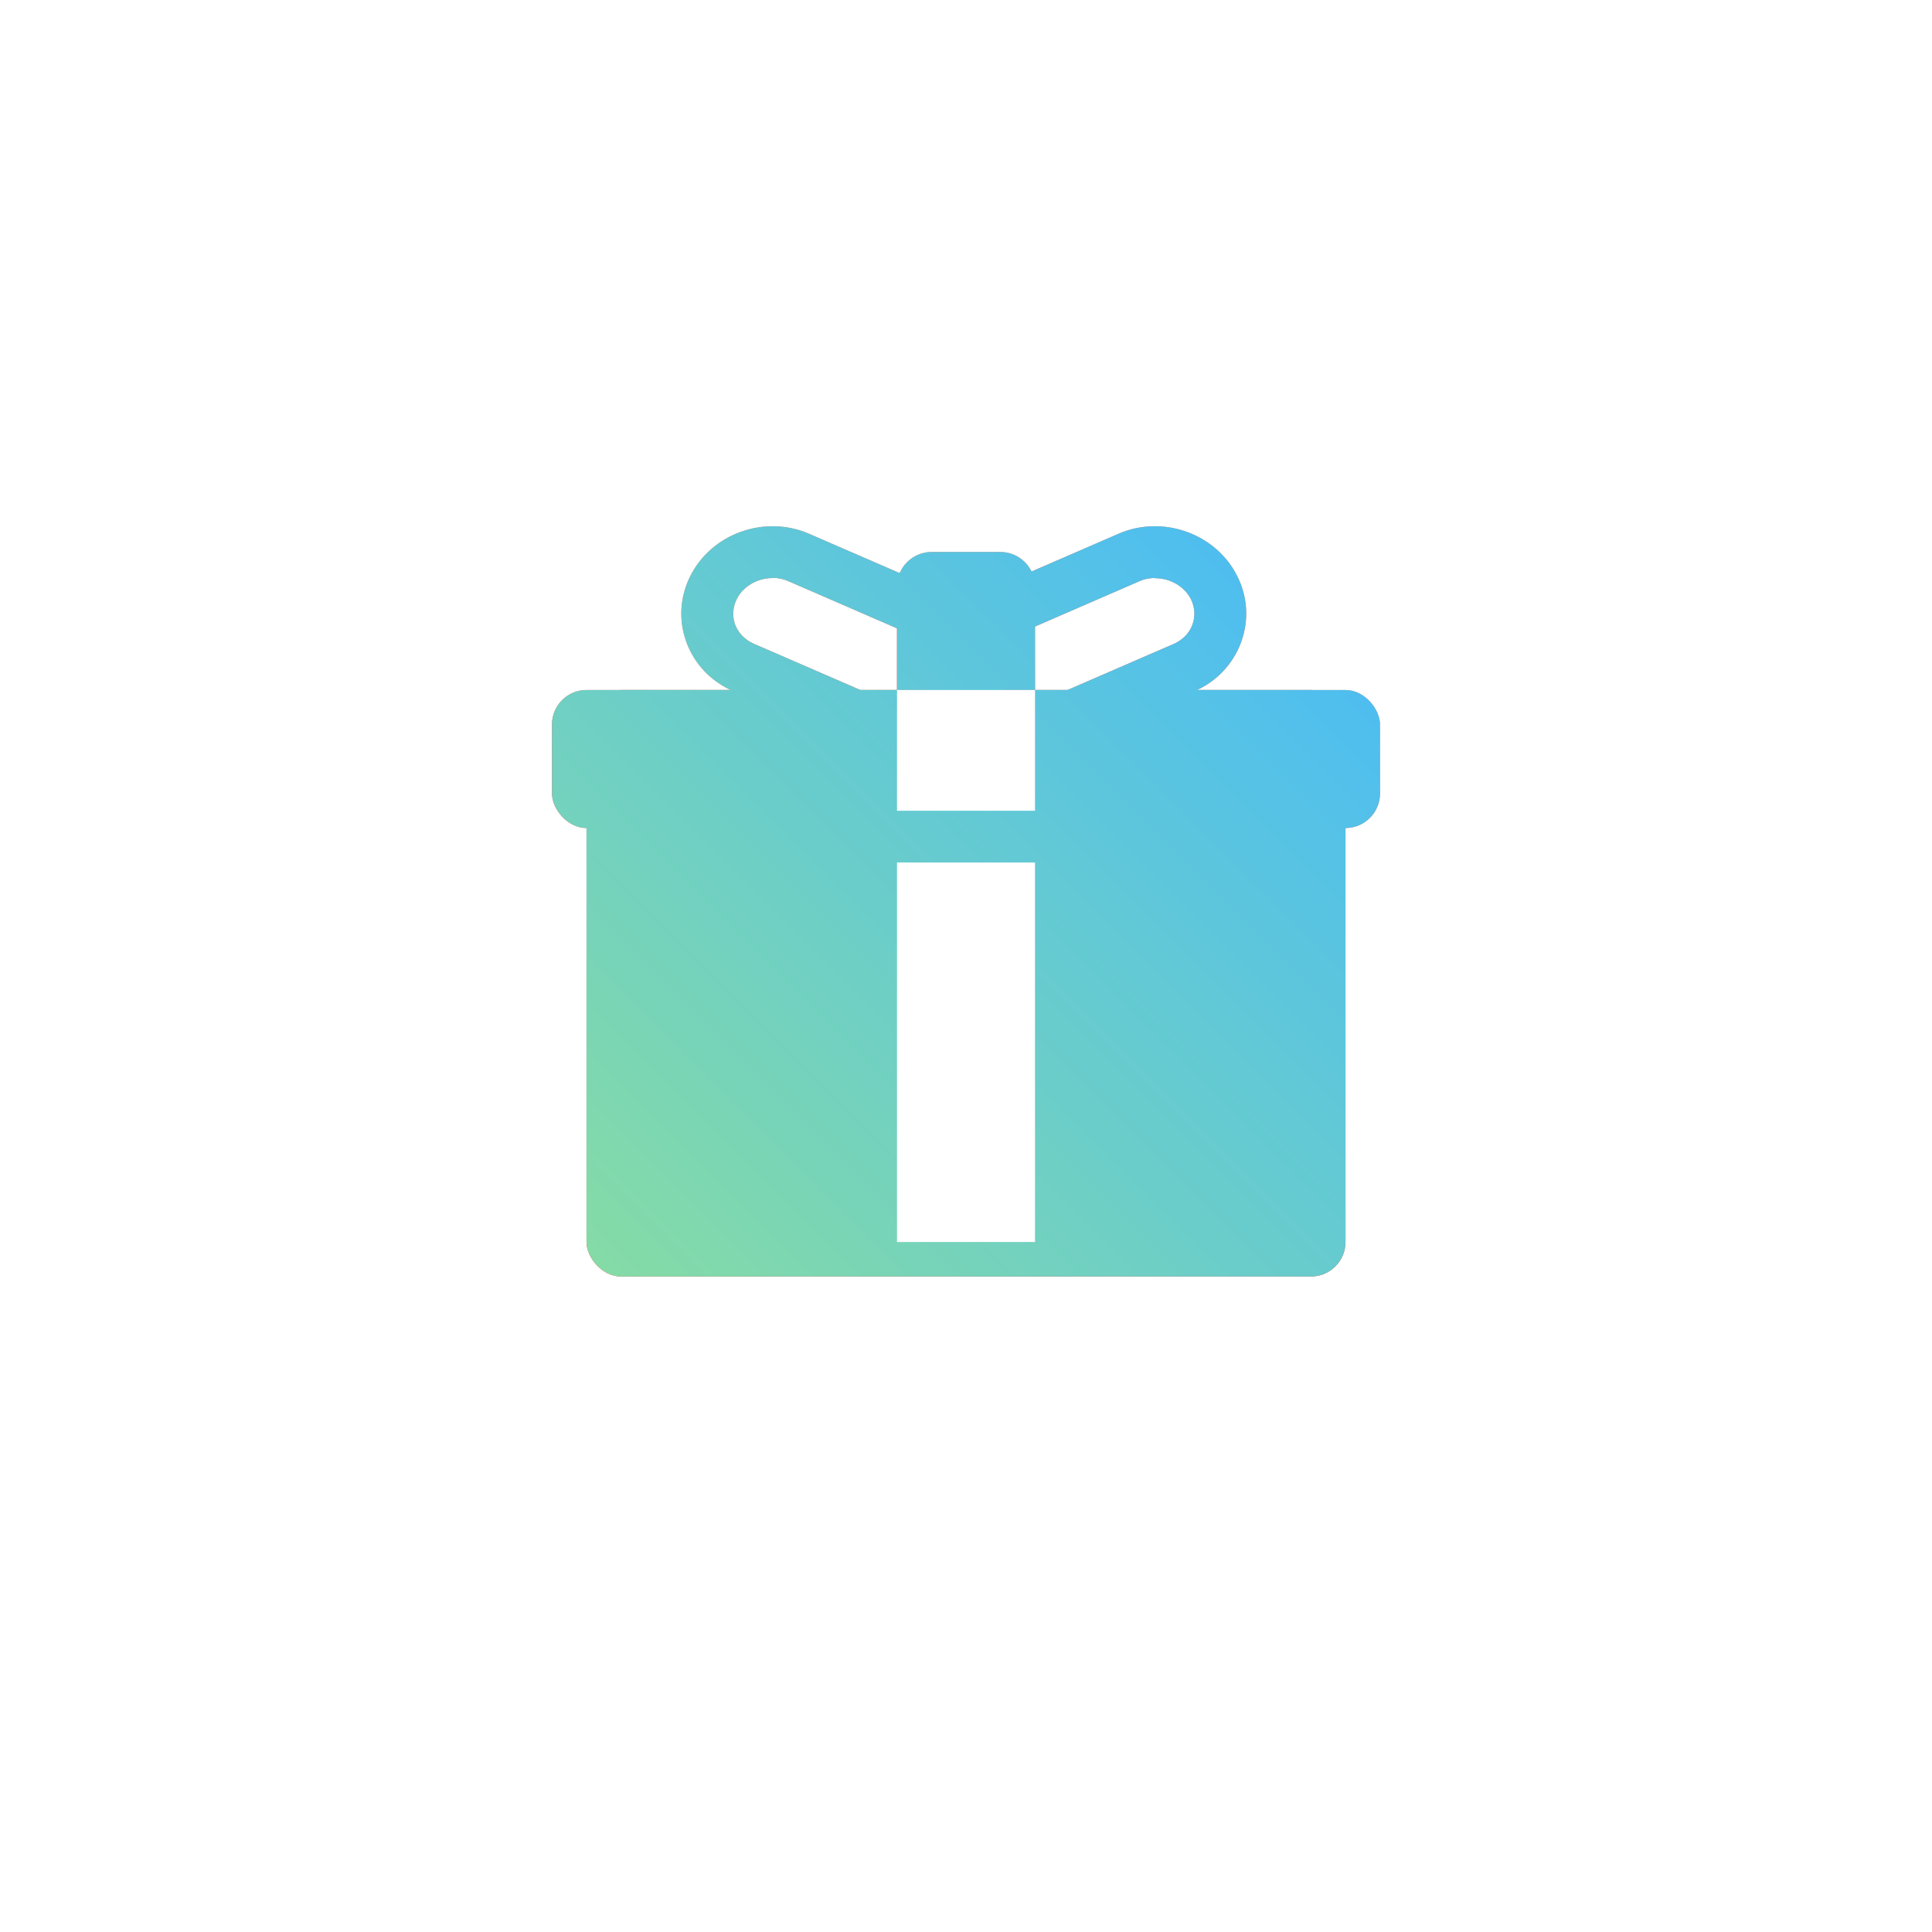 <svg xmlns="http://www.w3.org/2000/svg" xmlns:xlink="http://www.w3.org/1999/xlink" id="Layer_2" data-name="Layer 2" viewBox="0 0 112 112"><defs><linearGradient id="New_Gradient_Swatch_copy_4" x1="59.4" x2="68.51" y1="44.95" y2="29.17" data-name="New Gradient Swatch copy 4" gradientTransform="rotate(10 62.03 31.026)" gradientUnits="userSpaceOnUse"><stop offset="0" stop-color="#f54444"/><stop offset="1" stop-color="#ff8c5f"/></linearGradient><linearGradient xlink:href="#New_Gradient_Swatch_copy_4" id="New_Gradient_Swatch_copy_4-2" x1="54.55" x2="41.04" y1="43.78" y2="30.26" data-name="New Gradient Swatch copy 4" gradientTransform="rotate(-10 49.982 30.978)"/><linearGradient xlink:href="#New_Gradient_Swatch_copy_4" id="New_Gradient_Swatch_copy_4-3" x1="56" x2="56" y1="40" y2="32" data-name="New Gradient Swatch copy 4"/><linearGradient xlink:href="#New_Gradient_Swatch_copy_4" id="New_Gradient_Swatch_copy_4-4" x1="56" x2="56" y1="74" y2="40" data-name="New Gradient Swatch copy 4"/><linearGradient xlink:href="#New_Gradient_Swatch_copy_4" id="New_Gradient_Swatch_copy_4-5" x1="56" x2="56" y1="48" y2="40" data-name="New Gradient Swatch copy 4"/><linearGradient id="New_Gradient_Swatch_copy_3" x1="75.38" x2="36.55" y1="36.55" y2="75.38" data-name="New Gradient Swatch copy 3" gradientUnits="userSpaceOnUse"><stop offset="0" stop-color="#4ebef0"/><stop offset="1" stop-color="#85dba6"/></linearGradient><filter id="drop-shadow-1" filterUnits="userSpaceOnUse"><feOffset dy="4"/><feGaussianBlur result="blur" stdDeviation="4"/><feFlood flood-color="#000" flood-opacity=".25"/><feComposite in2="blur" operator="in"/><feComposite in="SourceGraphic"/></filter><style>.cls-3{fill:url(#New_Gradient_Swatch_copy_3)}</style></defs><g id="Layer_5" data-name="Layer 5"><g id="Internship-Bonuses"><circle cx="56" cy="52" r="44" style="fill:#fff;filter:url(#drop-shadow-1)"/><path d="M58.79 44.12c-1.96 0-3.87-1.07-4.77-2.88a4.78 4.78 0 0 1-.23-3.83 4.92 4.92 0 0 1 2.72-2.85l8.34-3.62c2.56-1.11 5.64-.01 6.87 2.45.61 1.21.69 2.57.23 3.83a4.92 4.92 0 0 1-2.72 2.85s-8.34 3.62-8.34 3.62c-.68.29-1.39.43-2.1.43m8.16-10.61c-.31 0-.62.06-.91.19l-8.34 3.62c-.52.23-.91.63-1.09 1.13-.17.47-.14.99.09 1.46.52 1.04 1.89 1.51 3 1.04l8.34-3.62c.52-.23.91-.63 1.09-1.13.17-.48.14-.99-.09-1.46-.38-.76-1.22-1.22-2.08-1.22Z" style="fill:url(#New_Gradient_Swatch_copy_4)"/><path d="M52.95 44.12c-.71 0-1.42-.14-2.1-.43l-8.34-3.62c-1.29-.56-2.25-1.57-2.72-2.85-.46-1.26-.38-2.62.23-3.83 1.23-2.46 4.31-3.56 6.87-2.45l8.34 3.62c1.29.56 2.25 1.57 2.72 2.85.46 1.26.38 2.62-.23 3.83-.91 1.81-2.81 2.88-4.77 2.88m-8.16-10.61c-.86 0-1.7.46-2.08 1.22-.23.47-.27.99-.1 1.46.18.5.57.9 1.09 1.13l8.34 3.62c1.1.48 2.47 0 3-1.04.23-.47.27-.99.09-1.46-.18-.5-.57-.9-1.09-1.13l-8.34-3.62c-.29-.13-.6-.19-.91-.19Z" style="fill:url(#New_Gradient_Swatch_copy_4-2)"/><path d="M60 40h-8v-6c0-1.1.9-2 2-2h4c1.1 0 2 .9 2 2z" style="fill:url(#New_Gradient_Swatch_copy_4-3)"/><rect width="44" height="34" x="34" y="40" rx="2" ry="2" style="fill:url(#New_Gradient_Swatch_copy_4-4)"/><rect width="48" height="8" x="32" y="40" rx="2" ry="2" style="fill:url(#New_Gradient_Swatch_copy_4-5)"/><path d="M58.79 44.12c-1.96 0-3.87-1.07-4.77-2.88a4.78 4.78 0 0 1-.23-3.83 4.92 4.92 0 0 1 2.72-2.85l8.34-3.62c2.56-1.11 5.64-.01 6.87 2.45.61 1.21.69 2.57.23 3.83a4.92 4.92 0 0 1-2.72 2.85s-8.34 3.62-8.34 3.62c-.68.29-1.39.43-2.1.43m8.16-10.61c-.31 0-.62.06-.91.19l-8.34 3.62c-.52.23-.91.63-1.09 1.13-.17.47-.14.99.09 1.46.52 1.04 1.89 1.51 3 1.04l8.34-3.62c.52-.23.91-.63 1.09-1.13.17-.48.14-.99-.09-1.46-.38-.76-1.22-1.22-2.08-1.22Z" class="cls-3"/><path d="M52.95 44.12c-.71 0-1.42-.14-2.1-.43l-8.34-3.62c-1.29-.56-2.25-1.57-2.72-2.85-.46-1.26-.38-2.62.23-3.83 1.23-2.46 4.31-3.56 6.87-2.45l8.34 3.62c1.29.56 2.25 1.57 2.72 2.85.46 1.26.38 2.62-.23 3.83-.91 1.81-2.81 2.88-4.77 2.88m-8.16-10.61c-.86 0-1.7.46-2.08 1.22-.23.47-.27.99-.1 1.46.18.5.57.9 1.09 1.13l8.34 3.62c1.1.48 2.47 0 3-1.04.23-.47.27-.99.09-1.46-.18-.5-.57-.9-1.09-1.13l-8.34-3.62c-.29-.13-.6-.19-.91-.19Z" class="cls-3"/><path d="M60 40h-8v-6c0-1.1.9-2 2-2h4c1.1 0 2 .9 2 2z" class="cls-3"/><rect width="44" height="34" x="34" y="40" class="cls-3" rx="2" ry="2"/><rect width="48" height="8" x="32" y="40" class="cls-3" rx="2" ry="2"/><path d="M52 50h8v22h-8zm0-10h8v7h-8z" style="fill:#fff"/></g></g></svg>